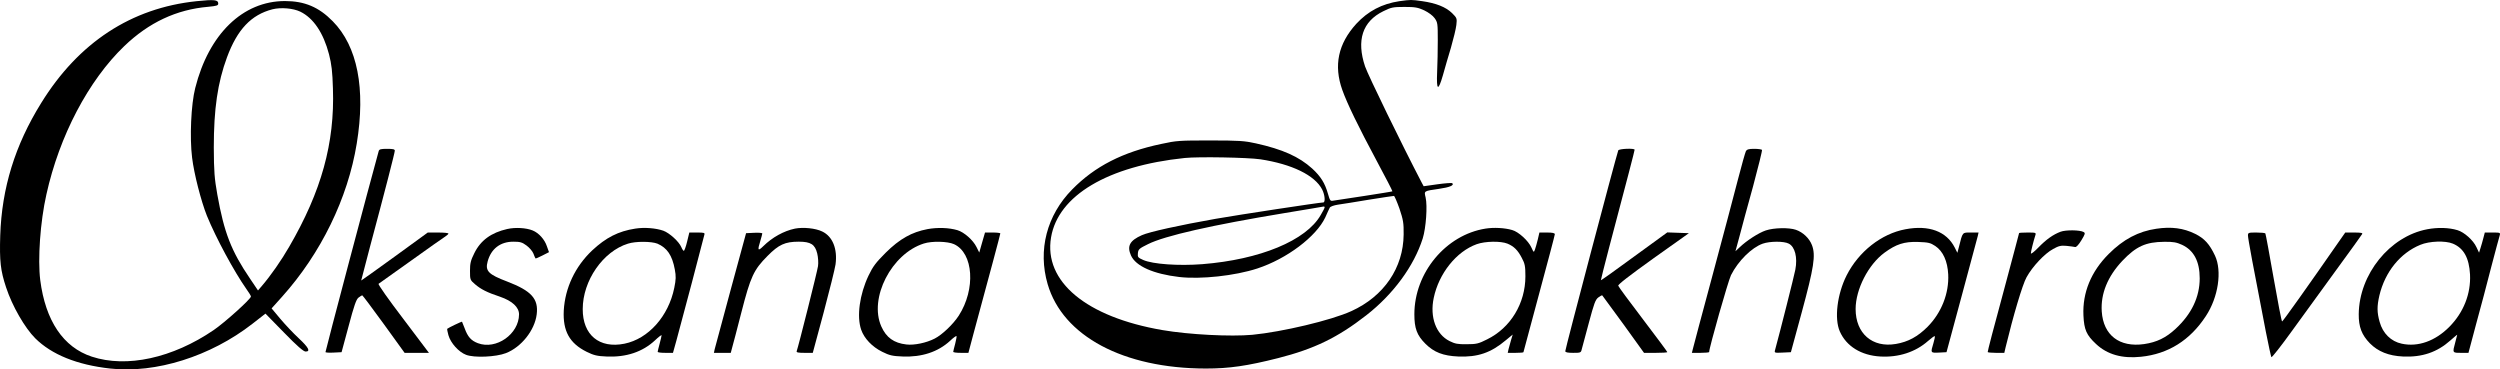 <svg xmlns:inkscape="http://www.inkscape.org/namespaces/inkscape" xmlns:sodipodi="http://sodipodi.sourceforge.net/DTD/sodipodi-0.dtd" xmlns="http://www.w3.org/2000/svg" xmlns:svg="http://www.w3.org/2000/svg" width="1911.593pt" height="282.475pt" viewBox="0 0 1911.593 282.475" preserveAspectRatio="xMidYMid" id="svg365" sodipodi:docname="napisanie-v-krivyh_porcelainart-2048x644.svg" inkscape:version="1.2 (dc2aedaf03, 2022-05-15)"><defs id="defs369"></defs><g transform="matrix(0.1,0,0,-0.1,-77.124,611.8)" fill="#000000" stroke="none" id="g363"><path d="M 2275,6109 C 1775,6057 1372,5793 1086,5330 886,5008 785,4681 773,4317 c -6,-196 2,-268 45,-397 47,-143 143,-309 223,-389 125,-124 319,-203 573,-231 348,-39 767,93 1087,342 l 100,78 142,-145 c 100,-103 149,-145 165,-145 39,0 24,30 -53,102 -41,38 -104,105 -141,149 l -66,79 80,89 c 297,331 503,753 571,1171 69,420 6,744 -184,936 -106,108 -215,154 -365,154 -322,0 -582,-252 -686,-665 -32,-125 -43,-379 -24,-532 15,-125 69,-333 113,-444 70,-172 210,-430 303,-562 19,-26 34,-51 34,-56 0,-19 -200,-199 -285,-257 -314,-214 -665,-291 -932,-203 -218,72 -354,274 -394,585 -20,161 0,447 47,655 99,448 322,872 596,1135 188,180 398,279 641,300 64,6 77,10 77,24 0,30 -28,33 -165,19 z m 792,-80 c 101,-49 177,-162 220,-326 20,-79 26,-131 30,-263 14,-417 -88,-784 -334,-1208 -61,-106 -142,-222 -210,-301 l -29,-34 -60,89 c -145,213 -199,353 -251,644 -22,125 -26,174 -27,360 0,294 29,495 101,690 79,213 185,325 348,367 65,16 157,8 212,-18 z" id="path307"></path><path d="m 11472,6109 c -134,-20 -240,-76 -330,-173 -139,-153 -174,-318 -107,-506 38,-106 122,-279 264,-544 67,-125 121,-229 119,-231 -2,-2 -98,-17 -213,-35 -116,-17 -222,-33 -237,-36 -25,-5 -27,-2 -43,53 -23,81 -55,132 -120,192 -101,91 -225,147 -432,193 -86,19 -128,22 -348,22 -234,0 -258,-1 -376,-27 -294,-62 -506,-171 -679,-347 -195,-198 -264,-464 -188,-725 116,-397 579,-644 1209,-645 180,0 317,20 554,80 275,70 455,157 673,327 208,162 365,377 432,588 25,81 37,248 22,313 -12,51 -16,49 102,66 83,12 118,27 102,43 -3,4 -55,0 -113,-8 l -106,-15 -14,26 c -154,295 -411,823 -434,890 -67,200 -20,344 139,422 61,30 74,33 162,33 82,0 103,-4 151,-26 33,-16 66,-40 80,-60 23,-32 24,-42 24,-169 0,-74 -2,-184 -5,-244 -6,-141 8,-149 44,-24 14,51 42,147 62,213 19,66 38,144 41,172 6,51 4,54 -33,91 -47,46 -122,76 -228,91 -86,12 -85,12 -174,0 z M 10408,4900 c 242,-37 417,-122 473,-231 21,-41 26,-99 8,-99 -27,0 -645,-94 -822,-125 -278,-49 -508,-100 -564,-125 -93,-41 -116,-83 -84,-155 36,-82 172,-142 369,-165 164,-19 426,9 597,65 226,74 451,244 520,391 14,33 30,66 34,74 5,9 31,18 62,23 30,4 136,21 237,38 100,16 187,29 192,29 4,0 23,-44 42,-97 29,-87 33,-110 32,-198 -2,-255 -151,-473 -400,-586 -153,-70 -529,-159 -757,-181 -166,-15 -482,1 -687,36 -583,100 -909,371 -852,709 54,320 434,546 1022,607 107,11 481,4 578,-10 z m 492,-367 c 0,-5 -13,-31 -30,-59 -111,-195 -464,-341 -906,-376 -181,-14 -379,0 -451,32 -41,18 -44,22 -41,52 3,30 10,36 77,69 127,64 489,146 1046,238 160,26 293,49 298,50 4,0 7,-2 7,-6 z" id="path309"></path><path d="m 3667,4963 c -64,-230 -407,-1525 -407,-1537 0,-4 28,-6 62,-4 l 61,3 54,200 c 42,158 58,203 75,217 13,10 26,18 29,18 3,0 77,-99 165,-220 l 159,-220 h 93 93 l -197,261 c -112,147 -194,263 -188,267 6,4 118,84 250,178 131,94 249,177 262,185 12,8 22,17 22,21 0,5 -35,8 -79,8 h -79 l -253,-184 c -140,-101 -255,-184 -256,-183 0,1 30,117 67,257 116,433 190,720 190,736 0,11 -14,14 -59,14 -47,0 -60,-3 -64,-17 z" id="path311"></path><path d="m 13145,4968 c -22,-66 -405,-1516 -405,-1535 0,-9 17,-13 60,-13 57,0 60,1 66,28 4,15 28,106 54,201 40,149 50,178 73,195 15,11 28,18 30,15 2,-2 75,-102 162,-221 l 157,-218 h 89 c 49,0 89,2 89,6 0,3 -83,115 -185,249 -102,134 -188,250 -190,258 -4,9 86,78 267,208 l 273,194 -83,3 -82,3 -253,-184 c -138,-102 -253,-183 -255,-182 -1,1 27,112 62,246 143,540 196,744 196,752 0,13 -120,8 -125,-5 z" id="path313"></path><path d="m 14121,4962 c -5,-10 -33,-108 -61,-217 -28,-110 -116,-441 -195,-735 -79,-294 -147,-547 -150,-562 l -7,-28 h 66 c 36,0 66,3 66,6 0,33 146,546 167,588 55,109 158,211 243,241 54,19 162,20 199,0 47,-24 68,-105 50,-199 -8,-44 -117,-475 -155,-614 -6,-22 -5,-23 57,-20 l 64,3 83,305 c 93,343 108,436 78,514 -20,52 -68,98 -123,117 -52,18 -168,16 -230,-5 -54,-18 -146,-77 -200,-129 l -32,-30 31,114 c 16,63 63,235 104,383 40,149 71,274 68,278 -3,4 -30,8 -59,8 -42,0 -56,-4 -64,-18 z" id="path315"></path><path d="m 4650,4367 c -123,-28 -204,-87 -252,-185 -28,-56 -33,-78 -33,-135 0,-68 1,-70 38,-102 44,-38 92,-63 192,-96 93,-32 145,-80 145,-135 -1,-151 -175,-273 -315,-220 -52,20 -77,48 -101,114 -10,26 -19,48 -20,50 -2,3 -104,-46 -113,-54 -2,-2 2,-24 9,-49 17,-60 79,-129 135,-150 62,-24 228,-17 305,13 118,46 220,175 235,296 15,119 -40,180 -225,251 -145,55 -170,81 -150,154 26,96 96,151 196,151 52,0 67,-4 101,-29 22,-16 46,-44 53,-62 7,-19 14,-35 16,-37 1,-2 25,8 52,22 l 51,26 -16,45 c -17,52 -62,102 -109,121 -49,20 -132,25 -194,11 z" id="path317"></path><path d="m 5629,4370 c -130,-20 -225,-69 -330,-167 -130,-123 -207,-286 -217,-459 -8,-157 44,-251 175,-316 55,-27 80,-33 152,-36 150,-7 276,35 371,124 27,26 50,43 50,38 0,-5 -7,-34 -15,-64 -8,-30 -15,-58 -15,-62 0,-5 26,-8 59,-8 h 58 l 26,93 c 14,50 67,250 118,442 50,193 94,358 96,368 5,15 -2,17 -55,17 h -60 l -17,-70 c -9,-38 -21,-70 -25,-70 -4,0 -13,13 -19,28 -18,43 -91,109 -138,126 -57,20 -145,27 -214,16 z m 169,-115 c 74,-32 113,-89 133,-197 10,-53 9,-77 -4,-141 -44,-217 -198,-390 -381,-427 -192,-39 -320,67 -319,265 0,217 155,441 346,500 59,19 179,18 225,0 z" id="path319"></path><path d="m 6850,4370 c -86,-18 -174,-67 -242,-134 -42,-41 -46,-34 -23,40 8,27 15,53 15,57 0,4 -28,7 -62,5 l -62,-3 -117,-430 c -64,-236 -119,-442 -123,-457 l -6,-28 h 64 65 l 10,38 c 6,20 38,142 71,271 71,276 94,325 200,432 86,87 134,109 239,109 92,0 124,-21 141,-90 7,-29 10,-72 6,-97 -5,-39 -150,-615 -163,-650 -4,-10 12,-13 59,-13 h 64 l 83,308 c 45,169 86,334 91,368 16,119 -22,214 -102,252 -51,25 -145,34 -208,22 z" id="path321"></path><path d="m 7863,4366 c -121,-23 -213,-75 -319,-180 -76,-76 -98,-105 -132,-176 -68,-144 -91,-311 -56,-413 23,-67 84,-131 161,-169 56,-28 79,-33 157,-36 145,-6 270,35 362,120 24,23 46,39 49,36 2,-2 -2,-28 -10,-58 -8,-30 -15,-58 -15,-62 0,-5 26,-8 58,-8 h 58 l 38,143 c 126,464 206,763 206,770 0,4 -26,7 -58,7 h -59 l -22,-76 -22,-77 -21,42 c -26,53 -95,114 -146,129 -64,19 -152,22 -229,8 z m 203,-115 c 149,-68 167,-344 36,-547 -43,-66 -127,-146 -184,-175 -64,-33 -157,-52 -216,-45 -96,11 -154,53 -192,138 -96,217 78,556 325,634 62,20 183,17 231,-5 z" id="path323"></path><path d="m 12130,4370 c -303,-48 -544,-337 -544,-655 0,-107 19,-160 84,-225 66,-66 136,-93 252,-98 148,-6 249,28 364,125 l 52,43 -13,-43 c -6,-23 -15,-54 -19,-69 l -6,-28 h 60 c 33,0 60,2 60,5 0,2 54,204 120,447 66,244 120,448 120,455 0,9 -18,13 -59,13 h -59 l -12,-52 c -7,-29 -17,-64 -22,-78 -9,-24 -9,-24 -27,15 -23,52 -99,121 -147,134 -57,17 -142,21 -204,11 z m 168,-115 c 50,-21 79,-50 110,-110 23,-43 27,-62 27,-140 0,-206 -113,-394 -293,-482 -65,-33 -82,-37 -155,-37 -68,-1 -90,3 -132,24 -104,52 -152,183 -121,330 39,187 173,355 329,411 65,23 183,25 235,4 z" id="path325"></path><path d="m 15341,4365 c -184,-34 -358,-171 -450,-353 -72,-143 -95,-330 -52,-428 50,-114 164,-184 310,-192 140,-8 269,34 365,119 26,23 49,39 51,37 3,-3 -2,-27 -10,-54 -23,-75 -23,-75 43,-72 l 57,3 116,430 c 64,237 119,442 123,458 l 6,27 h -59 c -66,0 -62,6 -91,-110 l -12,-45 -20,40 c -63,124 -197,174 -377,140 z m 228,-128 c 59,-39 94,-116 99,-217 7,-144 -51,-293 -158,-401 -75,-75 -148,-115 -242,-131 -180,-31 -308,80 -308,267 0,151 97,340 221,431 89,65 150,85 255,82 80,-3 95,-6 133,-31 z" id="path327"></path><path d="m 17260,4369 c -138,-20 -253,-81 -365,-193 -135,-135 -201,-296 -193,-470 5,-109 23,-150 96,-218 86,-81 200,-113 343,-98 209,21 376,126 497,311 95,144 125,344 70,462 -42,89 -81,132 -152,167 -89,44 -182,56 -296,39 z m 196,-123 c 90,-42 135,-127 135,-256 0,-143 -62,-273 -184,-386 -74,-69 -145,-103 -241,-117 -189,-27 -312,68 -324,249 -9,136 45,268 157,387 105,111 180,145 321,146 69,1 94,-4 136,-23 z" id="path329"></path><path d="m 19331,4365 c -287,-54 -521,-344 -524,-649 -1,-98 23,-159 85,-223 62,-63 144,-96 253,-101 147,-7 262,33 363,123 29,26 52,45 52,43 0,-1 -7,-28 -15,-58 -22,-81 -22,-80 43,-80 h 58 l 58,218 c 33,119 85,316 116,438 32,121 61,231 65,242 6,21 3,22 -54,22 h -60 l -11,-42 c -6,-24 -16,-58 -22,-77 l -11,-35 -20,42 c -24,53 -94,115 -145,130 -65,20 -152,22 -231,7 z m 196,-110 c 83,-35 124,-109 131,-236 7,-147 -49,-290 -158,-400 -108,-109 -240,-156 -364,-129 -82,17 -145,79 -169,166 -21,74 -21,120 -2,203 43,180 159,324 313,387 69,29 192,33 249,9 z" id="path331"></path><path d="m 16527,4346 c -56,-21 -109,-58 -171,-122 -31,-32 -56,-51 -56,-43 0,13 19,90 34,137 7,21 5,22 -58,22 -36,0 -66,-2 -66,-4 0,-3 -45,-170 -99,-373 -101,-372 -141,-527 -141,-537 0,-3 28,-6 63,-6 h 64 l 10,43 c 58,240 129,480 160,535 45,82 138,181 203,216 43,24 60,28 103,24 29,-3 58,-7 66,-9 8,-2 27,18 47,51 29,48 32,56 17,64 -28,16 -136,17 -176,2 z" id="path333"></path><path d="m 17960,4317 c 0,-22 40,-239 137,-737 20,-102 39,-188 42,-193 4,-4 75,86 157,200 83,115 236,325 340,468 105,143 193,266 197,273 6,9 -8,12 -61,12 h -68 l -40,-57 c -239,-344 -437,-623 -443,-623 -4,0 -33,150 -65,333 -32,182 -60,335 -63,340 -2,4 -33,7 -69,7 -60,0 -64,-1 -64,-23 z" id="path335"></path></g></svg>